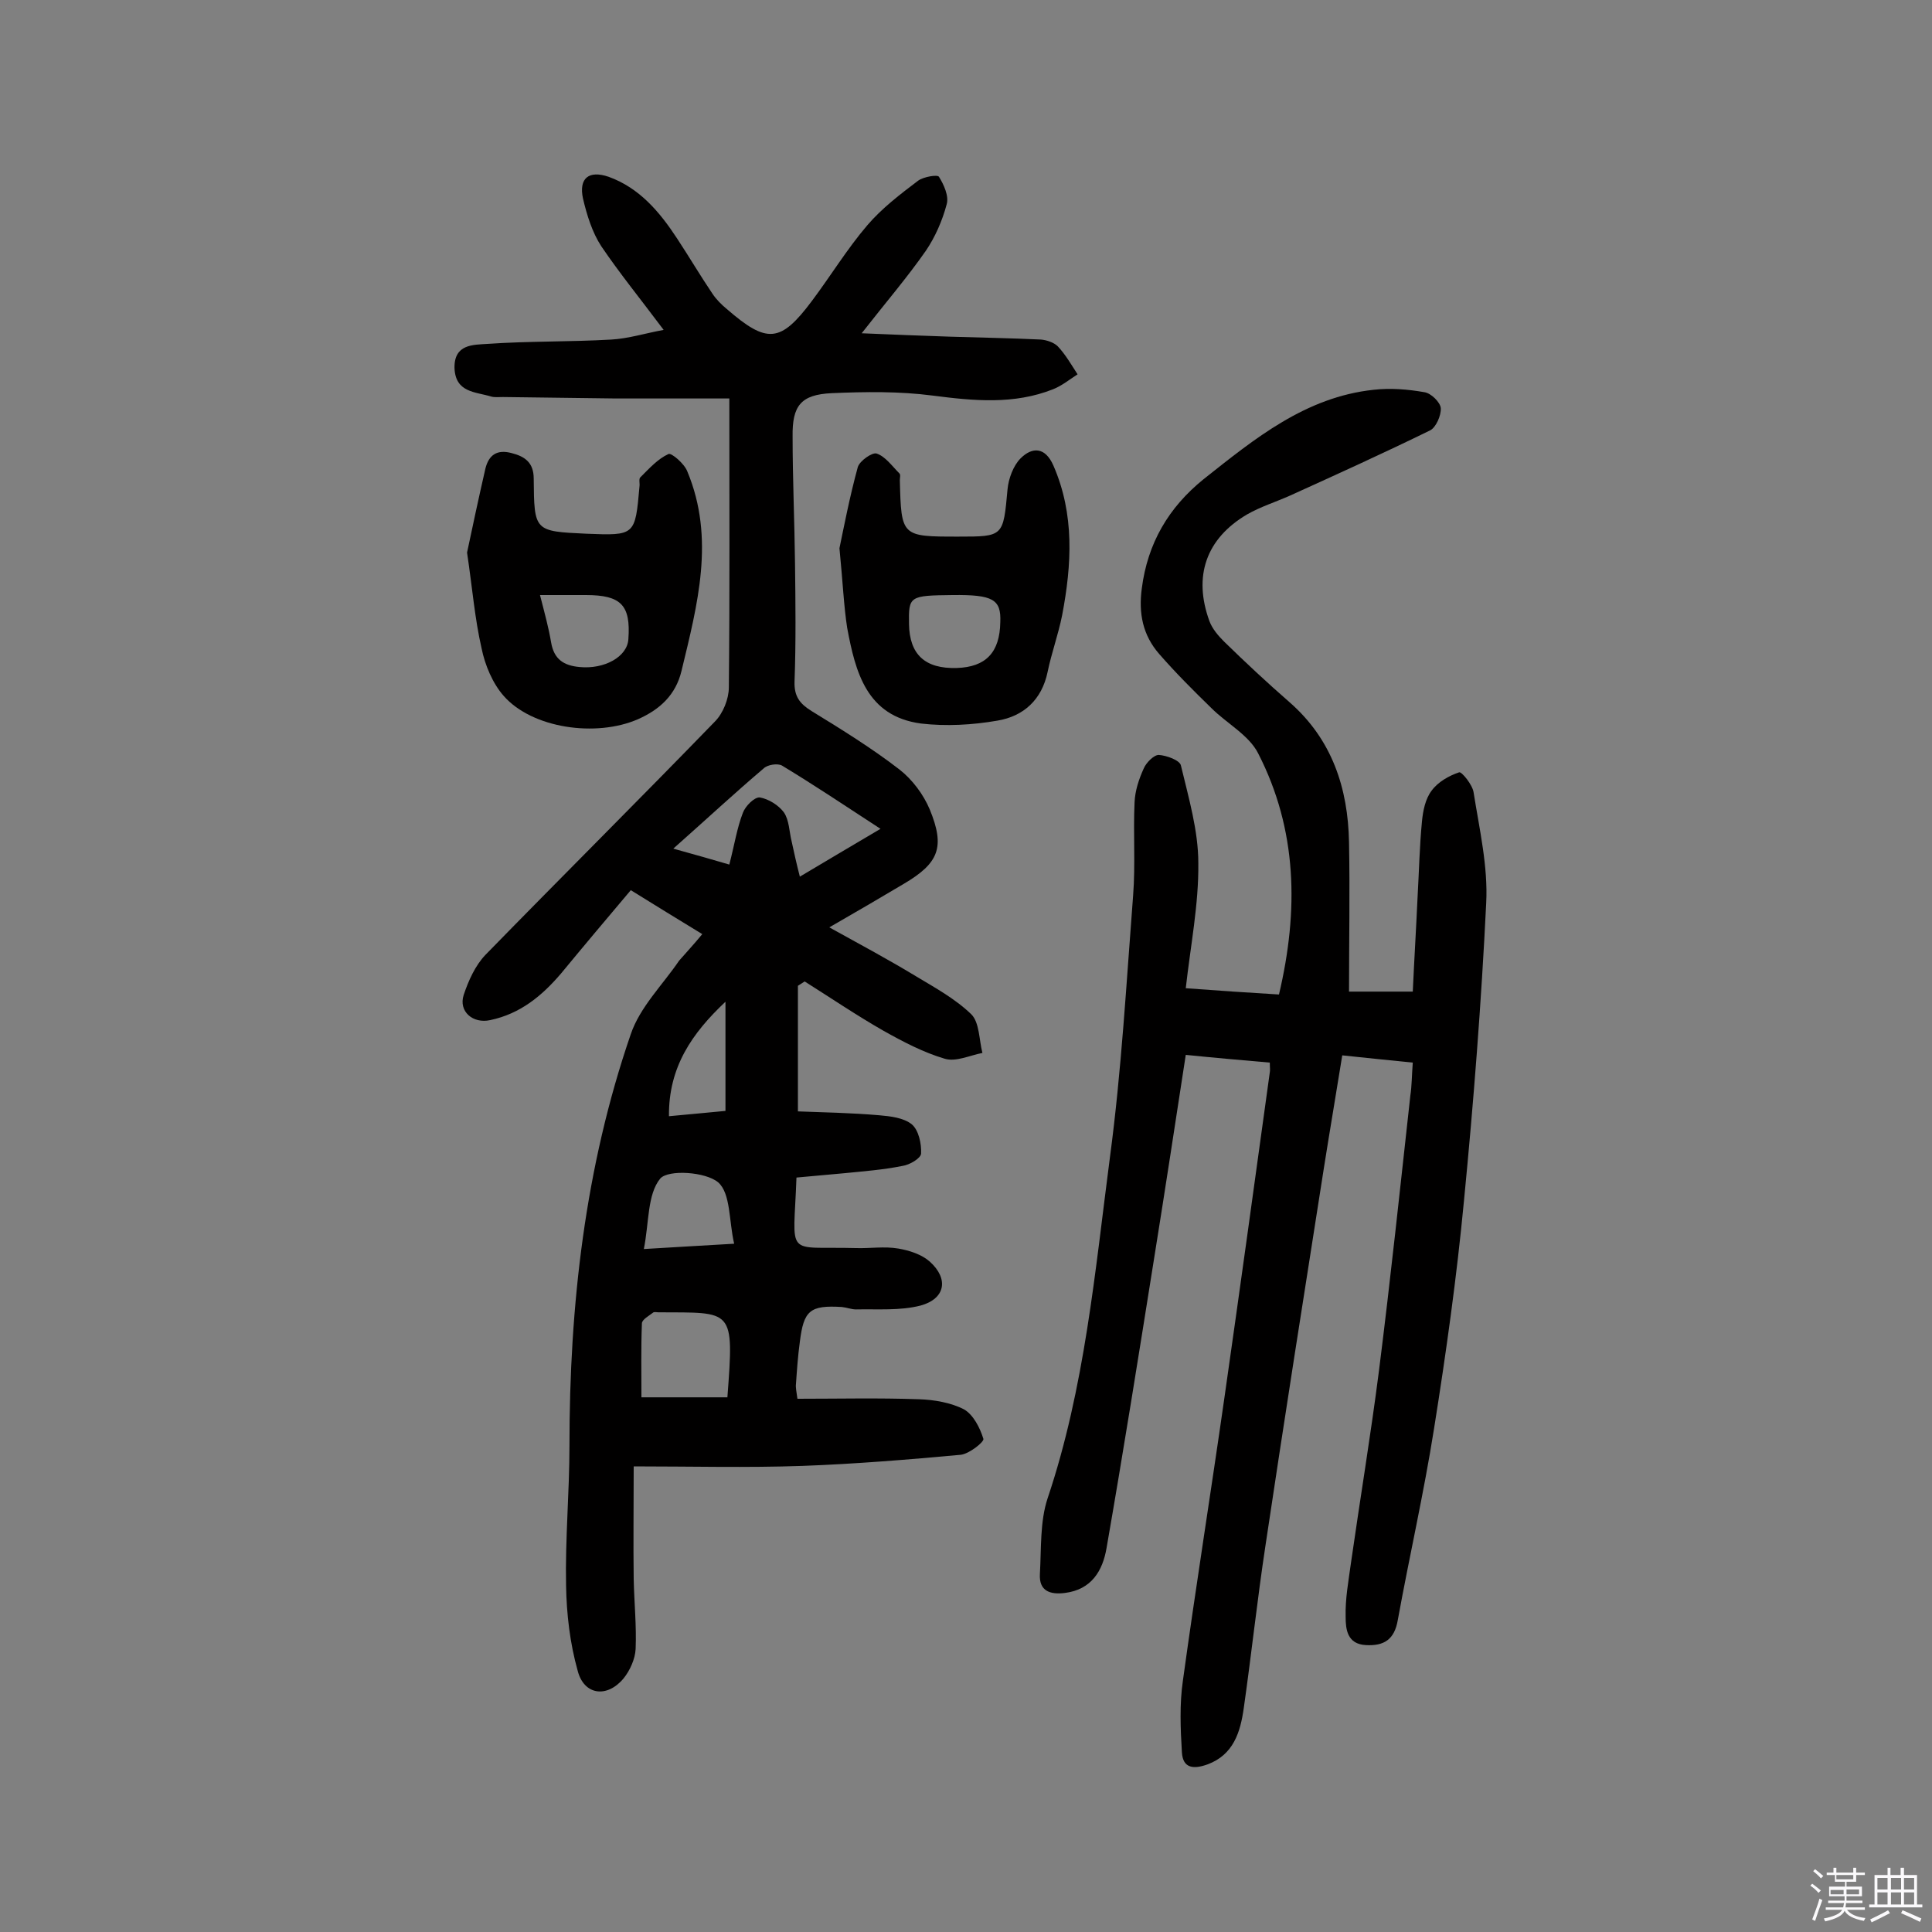 <svg enable-background="new 0 0 400 400" viewBox="0 0 400 400" xmlns="http://www.w3.org/2000/svg"><rect x="0" y="0" width="400" height="400" fill="#808080" stroke="none"/><path d="m374.8 390.4.4-.4c.7.5 1.3 1 1.8 1.4l-.5.5c-.5-.6-1.1-1.1-1.7-1.5zm1 7.3-.6-.3c.5-1.4 1.1-2.8 1.5-4.3.2.1.4.2.6.3-.5 1.3-1 2.8-1.5 4.3zm-.4-10.3.4-.4c.4.3 1 .8 1.7 1.4l-.5.5c-.4-.5-1-1-1.6-1.5zm2.5.3h1.7v-1h.6v1h3.5v-1h.6v1h1.8v.5h-1.8v1.4h-2v1h3.2v2h-3.2v.9h3.3v.5h-3.4c0 .3-.1.6-.1.9h4v.5h-3.7c.7.9 1.9 1.5 3.8 1.7-.1.2-.2.4-.3.6-2.1-.4-3.5-1.1-4-2.1-.4 1-1.8 1.7-4 2.2-.1-.2-.2-.4-.3-.6 2.1-.4 3.4-1 3.8-1.8h-3.4v-.5h3.6c.1-.3.1-.6.2-.9h-3.3v-.5h3.4c0-.3 0-.6 0-.9h-3.2v-2h3.3v-1h-2.1v-1.4h-1.7v-.5zm1.1 3.5v1h2.7c0-.3 0-.4 0-.4 0-.1 0-.2 0-.2 0-.1 0-.2 0-.3h-2.7zm1.2-3v.9h3.5v-.9zm4.7 3h-2.6v.6.4h2.6z" fill="#fbfafc"/><path d="m393.6 386.7h.6v1.5h2.7v6.1h1.1v.6h-11v-.6h1.1v-6.1h2.7v-1.5h.6v1.5h2.1v-1.5zm-2.7 8.8.4.6c-1.2.6-2.5 1.3-3.8 1.9-.1-.2-.2-.4-.3-.6 1.2-.6 2.5-1.2 3.7-1.9zm-2.2-6.7v2.4h2.1v-2.4zm0 3v2.5h2.1v-2.5zm2.8-3v2.4h2.1v-2.4zm0 3v2.5h2.1v-2.5zm6 6.1c-1.4-.7-2.7-1.3-3.9-1.8l.3-.6c1.5.6 2.7 1.2 3.9 1.7zm-1.2-9.1h-2.1v2.4h2.1zm-2.1 3v2.5h2.1v-2.5z" fill="#fbfafc"/><g fill="#010000"><path d="m145.4 193.4c-5.1-3.1-9.8-6-14.8-9.1-4.9 5.8-9.7 11.5-14.4 17.2-4 4.7-8.5 8.4-14.7 9.7-3.6.8-6.6-1.8-5.5-5.2 1-3 2.4-6.1 4.5-8.3 15.8-16.2 31.8-32.1 47.5-48.3 1.7-1.7 2.9-4.7 2.9-7.1.2-19.5.1-38.9.1-59.8-8 0-15.8 0-23.5 0-7.8-.1-15.6-.2-23.4-.3-.8 0-1.7.1-2.4-.1-3.3-1-7.4-.8-7.6-5.9-.1-5 3.9-4.8 6.8-5 8.6-.6 17.1-.4 25.7-.9 3.5-.2 7-1.3 10.8-2-4.8-6.4-9.1-11.7-12.9-17.3-1.9-2.9-3-6.5-3.8-9.9-.9-4.2 1.2-5.9 5.3-4.5 6.4 2.3 10.6 7.3 14.2 12.8 2.5 3.8 4.8 7.7 7.3 11.4.8 1.2 1.9 2.3 3 3.2 8.3 7.2 11.1 7 17.6-1.7 3.9-5.2 7.3-10.8 11.5-15.7 3-3.5 6.8-6.4 10.5-9.2 1.1-.8 4-1.3 4.3-.8 1 1.6 2.1 4 1.6 5.7-.9 3.4-2.4 6.8-4.3 9.6-3.9 5.6-8.3 10.7-13.3 17.1 6.8.3 12.5.5 18.2.7 6.3.2 12.6.3 18.9.6 1.2.1 2.7.6 3.5 1.4 1.6 1.7 2.8 3.8 4.1 5.8-1.7 1.1-3.3 2.4-5.1 3.1-8.1 3.2-16.4 2.4-24.9 1.3-6.9-.9-13.9-.8-20.9-.5-6.4.3-8.2 2.6-8.1 9 0 8.8.4 17.5.5 26.3.1 8.1.2 16.3-.1 24.4-.1 3.1 1.1 4.6 3.5 6.1 6.2 3.8 12.5 7.7 18.2 12.1 2.7 2.1 5 5.2 6.3 8.3 3.2 7.8 1.9 11.1-5.4 15.4-4.7 2.8-9.5 5.6-15.4 9 6.5 3.6 12.3 6.7 17.9 10.1 4 2.4 8.2 4.7 11.5 7.9 1.7 1.7 1.6 5.3 2.3 8-2.6.5-5.5 1.9-7.8 1.2-4.4-1.3-8.6-3.5-12.7-5.8-5.6-3.2-10.9-6.8-16.3-10.2-.5.3-.9.6-1.4.9v26c5.2.2 11 .3 16.8.8 2.3.2 5.1.5 6.8 1.9 1.4 1.2 2 4 1.9 6 0 1-2.4 2.4-3.9 2.6-4 .8-8 1.1-12 1.5-3.3.3-6.7.6-9.9.9-.6 16.9-2.6 14.2 12.3 14.6 2.9.1 5.9-.4 8.8.1 2.3.4 4.8 1.2 6.5 2.7 4 3.6 3.2 7.7-1.9 9.1-4.3 1.1-8.9.7-13.4.8-.9 0-1.9-.4-2.9-.5-6.6-.4-7.9.7-8.7 7.2-.4 2.9-.6 5.8-.8 8.7-.1.8.1 1.6.3 3.1 8.5 0 16.8-.2 25.2.1 3.1.1 6.6.7 9.3 2.1 1.9 1.1 3.3 3.8 4 6.1.2.6-2.9 3.1-4.7 3.3-10.9 1-21.9 1.9-32.8 2.3-11.5.4-23 .1-34.9.1 0 8.5-.1 15.9 0 23.3.1 4.9.6 9.7.4 14.5-.1 2.1-1.2 4.5-2.5 6.1-3.4 4.1-8.2 3.5-9.5-1.6-1.6-5.7-2.3-11.7-2.4-17.6-.2-9.7.7-19.3.7-29 0-29 3.2-57.6 12.7-85.2 1.9-5.6 6.6-10.2 10-15.2 1.3-1.5 2.9-3.2 4.8-5.5zm-6-17.7c4.7 1.3 8.2 2.3 11.6 3.3 1.1-4.3 1.6-7.6 2.8-10.7.5-1.4 2.4-3.3 3.5-3.2 1.8.3 3.9 1.6 5 3.1 1.1 1.6 1.1 4 1.6 6 .5 2.3 1 4.6 1.7 7.3 5.5-3.3 10.3-6.1 16.7-9.9-7.5-4.9-13.8-9.1-20.4-13.1-.9-.5-3-.2-3.8.6-5.9 5-11.6 10.3-18.7 16.6zm11.2 113.6c1.4-18.6 1.2-17.5-14.3-17.6-.3 0-.7-.1-1 0-.9.7-2.4 1.5-2.4 2.3-.2 5.1-.1 10.2-.1 15.3zm1.4-31.8c-1.1-4.7-.7-10.4-3.3-12.7-2.6-2.2-10.3-2.7-12-.8-2.7 3.3-2.3 9.1-3.4 14.6 6.5-.4 11.9-.7 18.7-1.1zm-13.5-26.4c4.6-.4 8.3-.8 11.7-1.1 0-7.8 0-15.2 0-22.6-6.9 6.5-11.8 13.5-11.7 23.7z"/><path d="m292.5 220c-5.2-.5-9.7-1-14.6-1.5-1.3 8.1-2.6 15.7-3.8 23.3-4.1 26.1-8.2 52.1-12.1 78.2-1.7 11.2-2.9 22.5-4.5 33.7-.7 4.9-2.1 9.6-7.5 11.6-2.8 1-5.1.9-5.3-2.5-.3-4.9-.5-10 .2-14.8 2.7-19.6 5.8-39 8.6-58.6 3.2-22.4 6.3-44.9 9.4-67.4.1-.5 0-.9 0-2-5.8-.5-11.5-1-17.4-1.6-2.2 14.3-4.3 28.1-6.5 41.8-3.2 20.1-6.4 40.2-9.9 60.3-.8 4.7-3.1 8.6-8.6 9.3-3.1.4-5.4-.4-5.2-3.9.3-5.3 0-10.9 1.6-15.7 7.7-22.9 9.8-46.9 12.9-70.6 2.4-18 3.4-36.1 4.8-54.2.5-6.4 0-12.9.3-19.3.1-2.4.9-4.8 1.9-7 .5-1.2 2.1-2.8 3.1-2.8 1.6.1 4.4 1.1 4.6 2.2 1.6 6.7 3.6 13.5 3.6 20.2.1 8.5-1.6 17-2.6 25.9 6.6.5 12.7.9 19.3 1.3 4.1-17.4 3.8-34.1-4.3-49.9-1.9-3.8-6.5-6.2-9.7-9.4-3.7-3.6-7.4-7.3-10.8-11.2s-4.3-8.4-3.6-13.6c1.2-9.3 5.5-16.7 12.8-22.6 10.6-8.4 21.1-17 35.2-18.5 3.5-.4 7.1-.1 10.5.5 1.4.2 3.3 2.1 3.4 3.3.1 1.5-1 4-2.2 4.6-9.6 4.7-19.3 9.1-29 13.5-2.9 1.3-6.1 2.3-8.9 3.9-8.5 5-11.2 12.8-7.8 22.1.6 1.6 1.8 3 3 4.2 4.4 4.3 8.9 8.5 13.6 12.6 8.8 7.7 12.1 17.8 12.3 29 .2 10.2 0 20.4 0 30.9h13.2c.3-6.6.7-13.1 1-19.7.3-5.2.4-10.4.9-15.5.2-2.2.7-4.7 2-6.4 1.3-1.8 3.6-3.1 5.7-3.8.5-.2 2.8 2.6 3 4.2 1.2 7.6 3 15.3 2.6 22.9-1 20.5-2.6 41.1-4.6 61.6-1.5 15.8-3.7 31.5-6.2 47.2-2.1 13.3-5.1 26.4-7.5 39.6-.7 4.1-2.9 5.4-6.6 5.2-3.9-.2-4.2-3.3-4.2-5.9-.1-3.7.6-7.4 1.1-11.1 1.9-13.3 4.1-26.5 5.8-39.8 2.4-19 4.4-38 6.5-57 .3-1.9.3-4.2.5-6.8z"/><path d="m96.7 114.4c1.1-5.2 2.4-11.3 3.8-17.4.7-2.8 2.4-4 5.4-3.2 2.8.7 4.6 2 4.6 5.3.1 10.9.1 10.9 10.9 11.4 10.1.4 10.1.4 11-9.8.1-.6-.2-1.6.2-1.9 1.8-1.8 3.6-3.8 5.8-4.8.6-.3 3.3 2 3.9 3.6 5.8 13.9 2.1 27.6-1.2 41.3-1.2 5-4.5 8-9 10-8.7 3.8-21.9 1.9-27.8-4.8-2.3-2.6-3.9-6.4-4.6-9.9-1.4-6.1-1.9-12.4-3-19.8zm15.1 8.8c1 3.9 1.8 6.8 2.3 9.8.6 3.5 2.6 4.8 5.9 5.1 5.1.5 9.9-2.1 10.1-5.8.5-7-1.5-9.1-8.8-9.1-2.8 0-5.7 0-9.5 0z"/><path d="m173.8 113.5c.9-4.3 2.1-10.6 3.8-16.8.4-1.3 3-3.1 3.9-2.8 1.8.6 3.2 2.6 4.7 4.1.3.3.1.9.1 1.4.3 11.7.3 11.7 12.1 11.7 9.4 0 9.3 0 10.2-9.8.2-2.2 1.2-4.9 2.7-6.4 2.4-2.4 5.1-2.4 6.8 1.5 4.4 10.1 3.8 20.5 1.8 31-.8 4-2.2 7.8-3 11.7-1.2 5.8-5 9.2-10.4 10.1-5.2.9-10.6 1.2-15.8.6-11.3-1.5-13.6-10.7-15.3-19.8-.7-4.5-.9-9.4-1.6-16.5zm23.4 9.7c-8.9.1-9.1.2-9 6 .1 6.3 3.3 9.3 9.9 9.1 6-.2 8.9-3.2 9-9.5.2-4.7-1.5-5.7-9.9-5.6z"/></g></svg>